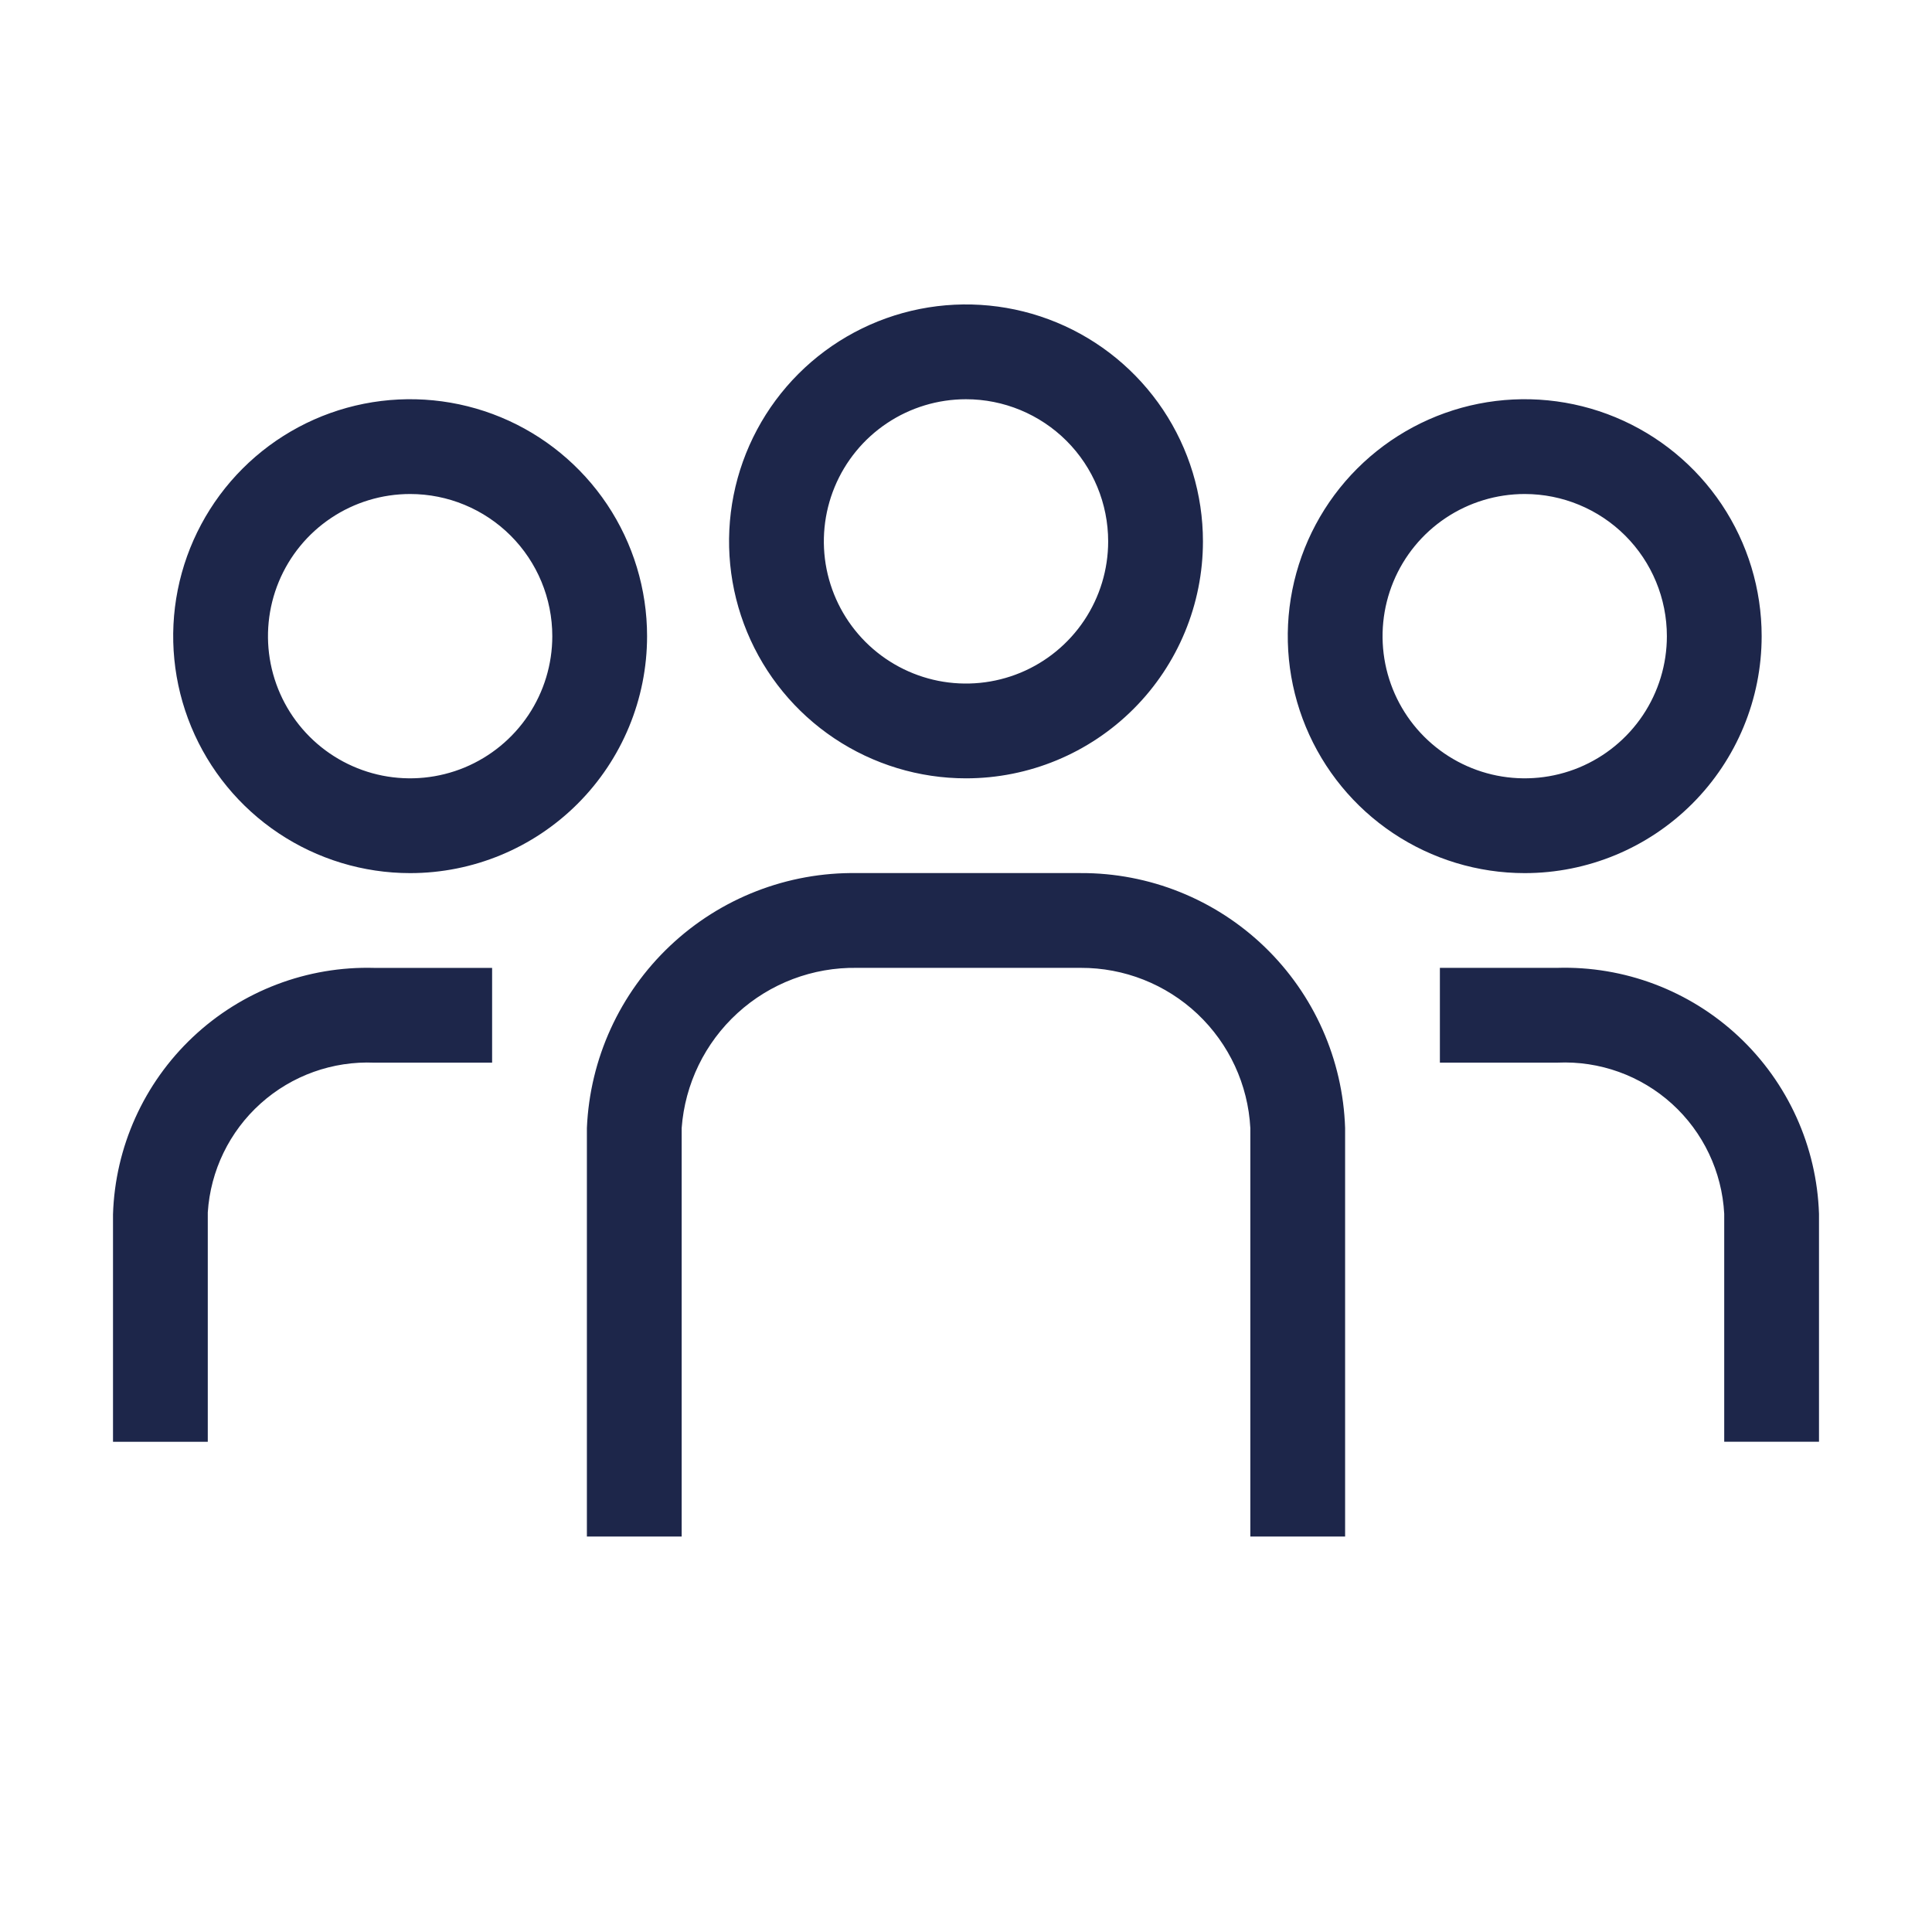 <svg width="53" height="53" viewBox="0 0 53 53" fill="none" xmlns="http://www.w3.org/2000/svg">
<g id="40x40/Human Resource">
<path id="Union" fill-rule="evenodd" clip-rule="evenodd" d="M26.5 21.352C25.215 21.352 23.958 20.97 22.889 20.256C21.82 19.542 20.987 18.527 20.495 17.339C20.003 16.151 19.874 14.844 20.125 13.584C20.376 12.323 20.995 11.164 21.904 10.255C22.813 9.346 23.971 8.727 25.232 8.476C26.493 8.226 27.8 8.354 28.988 8.846C30.175 9.338 31.19 10.171 31.905 11.24C32.619 12.309 33 13.566 33 14.852C33 16.576 32.315 18.229 31.096 19.448C29.877 20.667 28.224 21.352 26.5 21.352ZM26.5 10.952C25.729 10.952 24.975 11.18 24.333 11.609C23.692 12.037 23.192 12.646 22.897 13.359C22.602 14.072 22.525 14.856 22.675 15.612C22.826 16.369 23.197 17.064 23.742 17.609C24.288 18.155 24.983 18.526 25.739 18.677C26.496 18.827 27.28 18.75 27.993 18.455C28.705 18.16 29.314 17.66 29.743 17.018C30.171 16.377 30.4 15.623 30.4 14.852C30.4 13.817 29.989 12.825 29.258 12.094C28.526 11.363 27.534 10.952 26.5 10.952ZM34.3 30.945C34.237 29.755 33.718 28.636 32.852 27.817C31.985 27 30.838 26.546 29.646 26.551H23.51C22.299 26.531 21.126 26.975 20.232 27.792C19.337 28.609 18.79 29.737 18.7 30.945V42.151H16.1V30.945C16.181 29.044 17.001 27.249 18.385 25.943C19.768 24.637 21.607 23.922 23.51 23.951H29.646C31.528 23.943 33.338 24.67 34.693 25.976C36.047 27.282 36.839 29.064 36.9 30.945V42.151H34.3V30.945ZM47.3 39.551H49.9V33.298C49.839 31.451 49.048 29.703 47.7 28.438C46.353 27.174 44.558 26.495 42.711 26.551H39.5V29.151H42.724C43.88 29.098 45.01 29.504 45.867 30.281C46.724 31.058 47.239 32.143 47.3 33.298V39.551ZM7.64 22.856C8.709 23.57 9.966 23.952 11.251 23.952C12.975 23.952 14.628 23.267 15.847 22.048C17.066 20.829 17.751 19.175 17.751 17.452C17.751 16.166 17.37 14.909 16.656 13.84C15.941 12.771 14.926 11.938 13.739 11.446C12.551 10.954 11.244 10.826 9.983 11.076C8.722 11.327 7.564 11.946 6.655 12.855C5.746 13.764 5.127 14.923 4.876 16.183C4.625 17.444 4.754 18.751 5.246 19.939C5.738 21.127 6.571 22.142 7.64 22.856ZM9.084 14.209C9.726 13.78 10.48 13.552 11.251 13.552C12.286 13.552 13.277 13.963 14.009 14.694C14.74 15.425 15.151 16.417 15.151 17.452C15.151 18.223 14.922 18.977 14.494 19.618C14.065 20.26 13.456 20.759 12.744 21.055C12.031 21.35 11.247 21.427 10.49 21.277C9.734 21.126 9.039 20.755 8.493 20.209C7.948 19.664 7.577 18.969 7.426 18.212C7.276 17.456 7.353 16.672 7.648 15.959C7.943 15.246 8.443 14.637 9.084 14.209ZM41.827 23.952C40.542 23.952 39.285 23.57 38.216 22.856C37.147 22.142 36.314 21.127 35.822 19.939C35.33 18.751 35.201 17.444 35.452 16.183C35.703 14.923 36.322 13.764 37.231 12.855C38.14 11.946 39.298 11.327 40.559 11.076C41.82 10.826 43.127 10.954 44.315 11.446C45.502 11.938 46.517 12.771 47.232 13.84C47.946 14.909 48.327 16.166 48.327 17.452C48.327 19.175 47.642 20.829 46.423 22.048C45.204 23.267 43.551 23.952 41.827 23.952ZM41.827 13.552C41.056 13.552 40.302 13.78 39.66 14.209C39.019 14.637 38.519 15.246 38.224 15.959C37.929 16.672 37.852 17.456 38.002 18.212C38.153 18.969 38.524 19.664 39.069 20.209C39.615 20.755 40.31 21.126 41.066 21.277C41.823 21.427 42.607 21.35 43.32 21.055C44.032 20.759 44.641 20.26 45.07 19.618C45.498 18.977 45.727 18.223 45.727 17.452C45.727 16.417 45.316 15.425 44.585 14.694C43.853 13.963 42.861 13.552 41.827 13.552ZM3.1 39.552H5.7V33.26C5.774 32.113 6.294 31.04 7.15 30.272C8.005 29.504 9.128 29.102 10.276 29.152H13.5V26.552H10.276C8.429 26.499 6.636 27.181 5.291 28.449C3.946 29.716 3.158 31.465 3.1 33.312V39.552Z" fill="#1D264A"/>
</g>
</svg>

